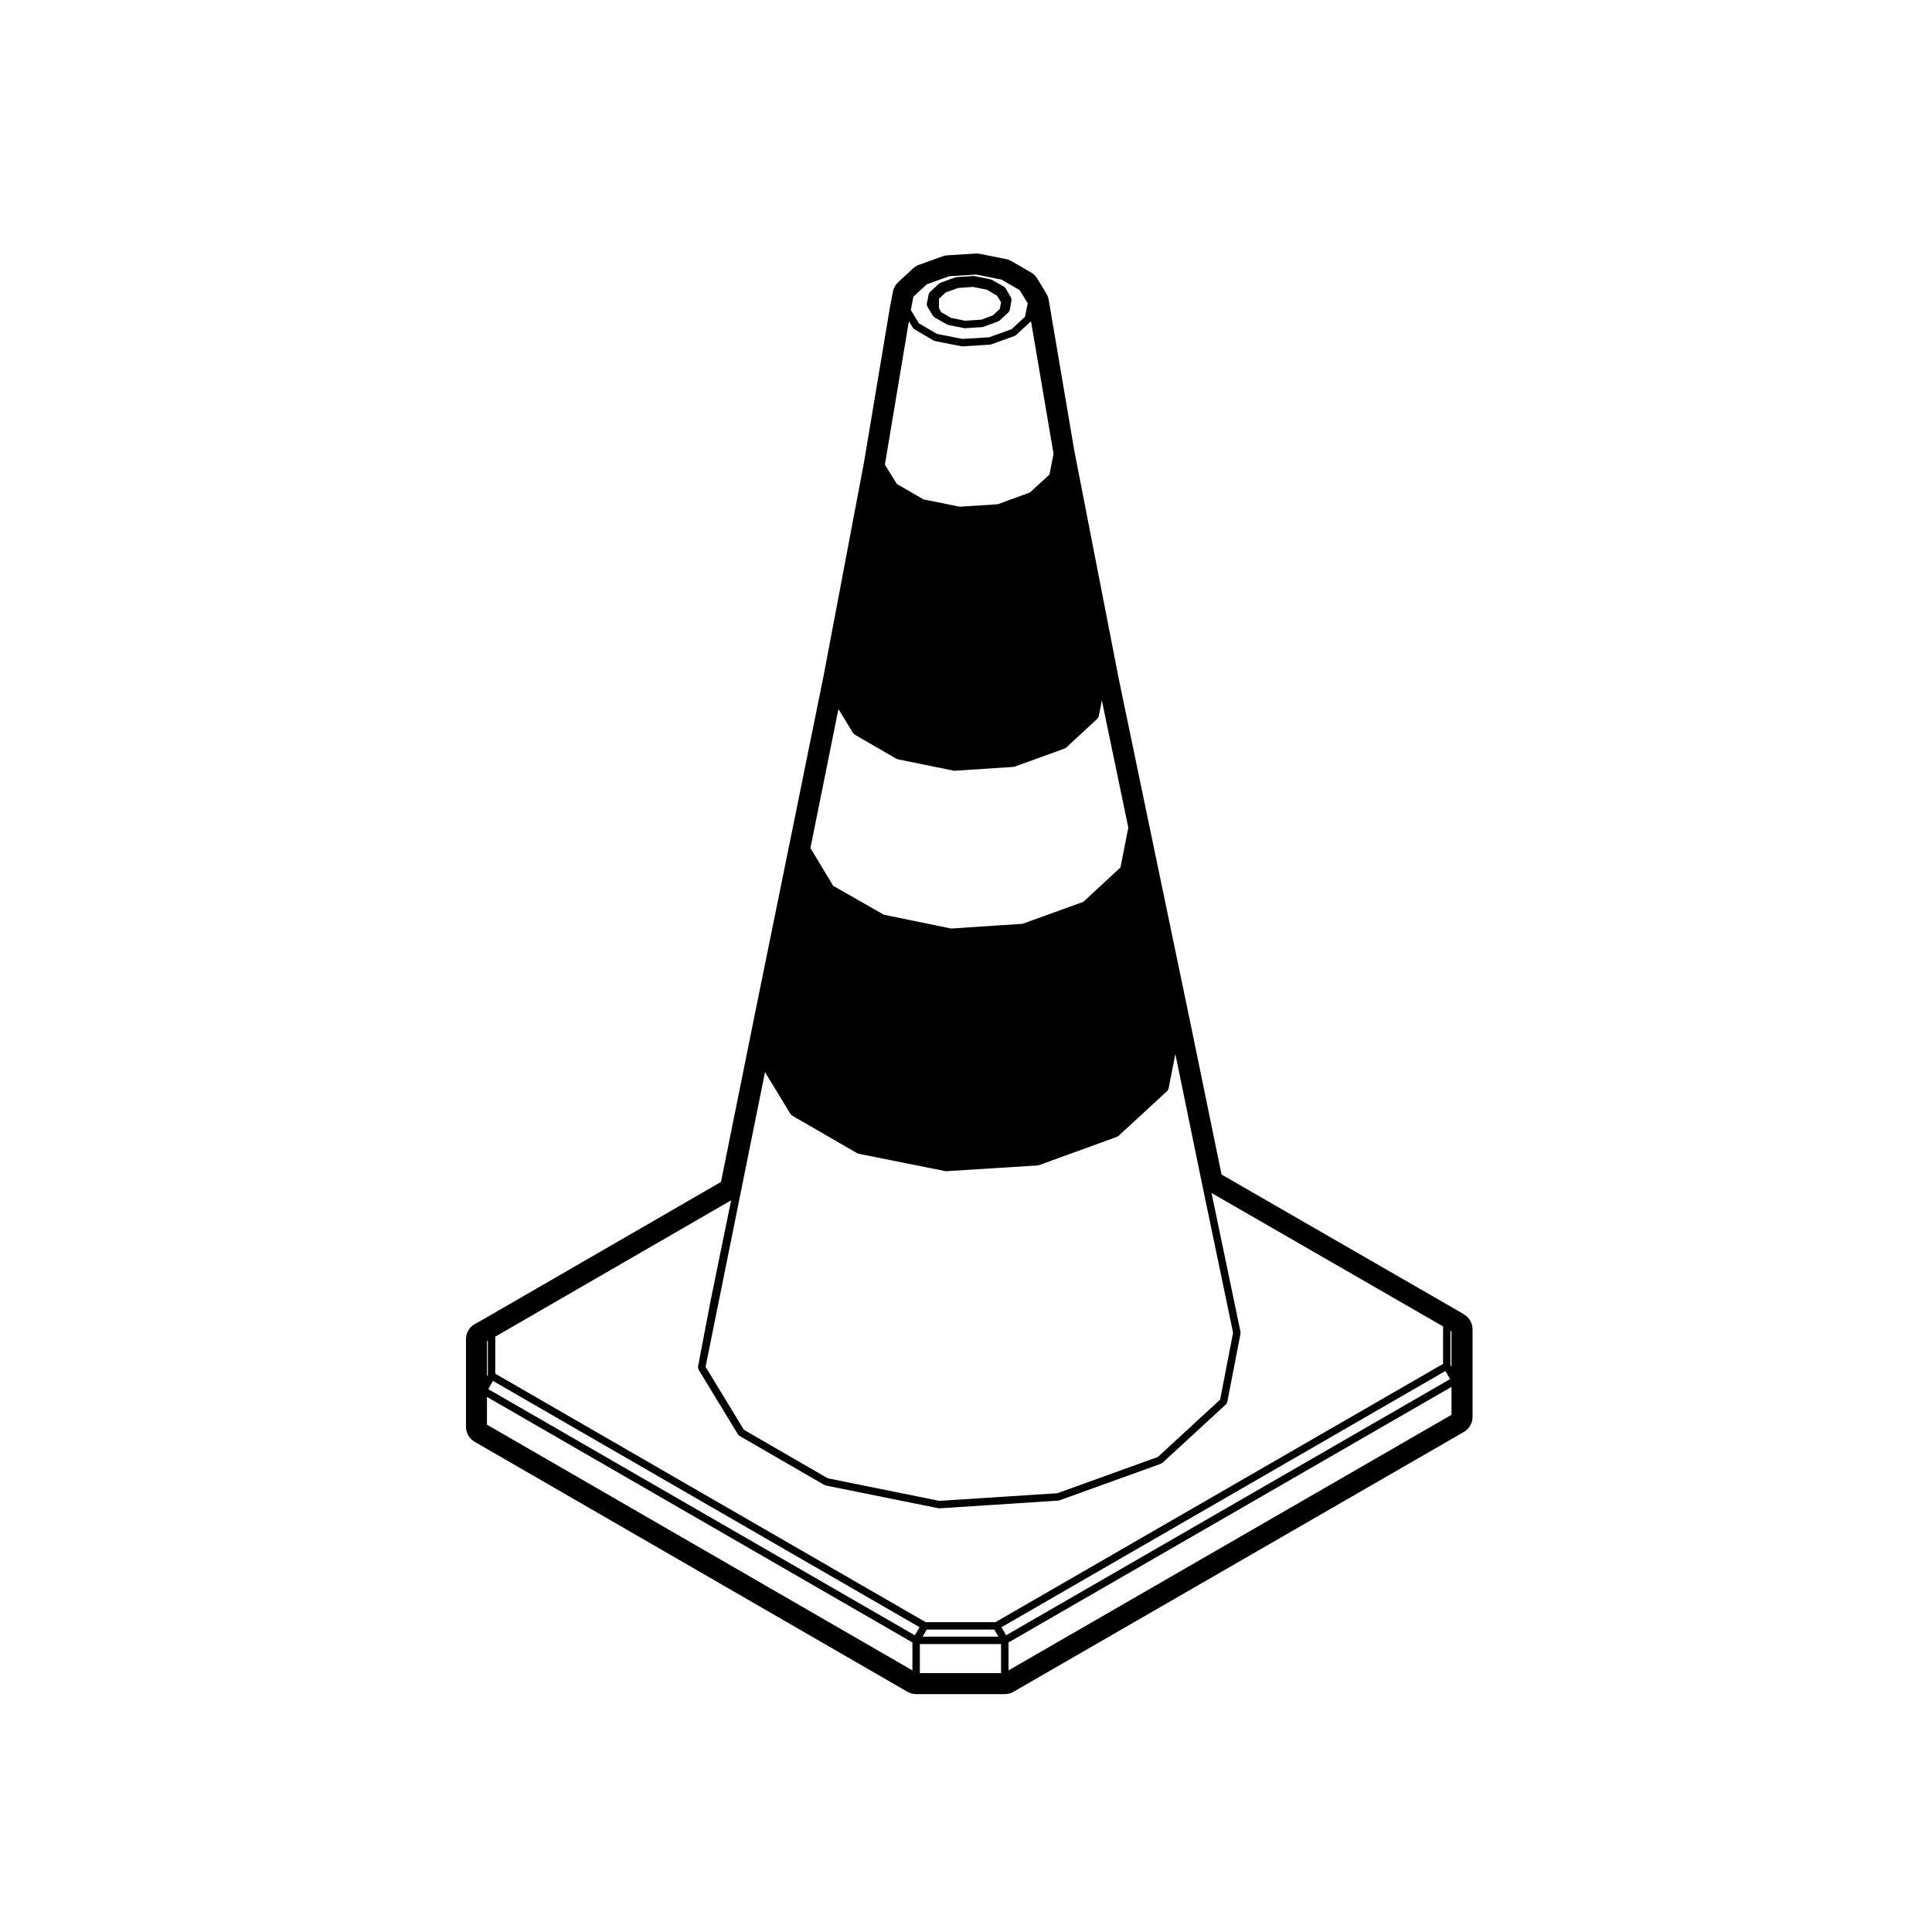 <?xml version="1.0" encoding="UTF-8"?>
<!-- Uploaded to: SVG Repo, www.svgrepo.com, Generator: SVG Repo Mixer Tools -->
<svg fill="#000000" width="800px" height="800px" version="1.1" viewBox="144 144 512 512" xmlns="http://www.w3.org/2000/svg">
 <g>
  <path d="m412.07 223.58v-0.02c0.02-0.102-0.051-0.176-0.059-0.277-0.004-0.02-0.012-0.039-0.012-0.066-0.023-0.105 0.012-0.215-0.047-0.316l-1.484-2.559c-0.031-0.059-0.105-0.066-0.145-0.109-0.039-0.051-0.031-0.109-0.086-0.156-0.023-0.02-0.055-0.004-0.086-0.023-0.023-0.02-0.031-0.055-0.055-0.07l-3.273-1.844c-0.016-0.004-0.023 0-0.039-0.004-0.012-0.004-0.012-0.02-0.023-0.023-0.039-0.02-0.086 0.004-0.121-0.012-0.035-0.012-0.055-0.055-0.102-0.066l-4.301-0.871c-0.004 0-0.016 0.004-0.02 0.004s-0.004-0.012-0.016-0.012c-0.047-0.012-0.074 0.031-0.117 0.023-0.035-0.004-0.066-0.047-0.105-0.039l-4.555 0.312c-0.023 0-0.035 0.031-0.07 0.035-0.023 0.004-0.051-0.02-0.082-0.016-0.023 0.004-0.031 0.035-0.055 0.039-0.02 0.004-0.039-0.016-0.066-0.004l-3.941 1.43c-0.051 0.02-0.059 0.074-0.105 0.102-0.051 0.02-0.105 0.004-0.145 0.035-0.02 0.016-0.012 0.039-0.031 0.051-0.016 0.016-0.039 0.012-0.055 0.02l-2.453 2.254c-0.02 0.02-0.012 0.051-0.031 0.07-0.02 0.02-0.055 0.016-0.074 0.039-0.055 0.07-0.031 0.156-0.066 0.23s-0.109 0.109-0.133 0.191l-0.516 2.613c-0.016 0.074 0.039 0.137 0.047 0.211 0 0.125 0.016 0.223 0.059 0.336 0.02 0.047-0.004 0.102 0.023 0.145l0.02 0.035 1.516 2.473c0.035 0.055 0.105 0.039 0.152 0.086 0.074 0.086 0.102 0.203 0.203 0.258l3.223 1.844c0.039 0.02 0.086 0.016 0.117 0.031 0.02 0.012 0.031 0.039 0.055 0.047l0.309 0.105c0.035 0.012 0.066 0.012 0.102 0.016 0.012 0.004 0.012 0.016 0.023 0.02l4.094 0.812c0.066 0.016 0.125 0.02 0.191 0.02 0.023 0 0.047 0 0.07-0.004l2.106-0.145h0.039l2.41-0.152c0.012 0 0.016-0.02 0.035-0.02 0.082-0.012 0.16-0.016 0.246-0.047l1.637-0.613 1.672-0.609 0.562-0.203c0.066-0.023 0.082-0.098 0.133-0.125 0.066-0.035 0.137-0.023 0.195-0.074l2.453-2.254c0.055-0.051 0.047-0.121 0.086-0.176 0.016-0.016 0.02-0.035 0.023-0.051 0.059-0.09 0.121-0.145 0.145-0.246 0.012-0.035 0.039-0.051 0.047-0.082l0.457-2.586c0.016-0.004 0.016-0.004 0.02-0.012zm-6.484 4.574-1.496 0.559-2.262 0.145h-0.012l-2.012 0.145-1.918-0.383-1.879-0.379-1.387-0.832c-0.012-0.004-0.012 0-0.016-0.004-0.004 0-0.004-0.012-0.016-0.016l-1.141-0.629-0.598-1.062v-2.539l1.789-1.672 3.266-1.164 3.918-0.289 3.75 0.754 2.656 1.578 1.062 1.727-0.328 1.777-0.676 0.629c0 0.004-0.004 0.004-0.004 0.004l-1.188 1.094-1.496 0.543c0 0.012 0 0.016-0.016 0.016z"/>
  <path d="m531.99 492.33-2.254-1.328-62.016-35.742-7.773-37.836-11.457-55.02-8.035-38.633-11.758-60.371-6.785-39.957c-0.098-0.562-0.301-1.117-0.598-1.605l-2.453-4.047c-0.402-0.66-0.957-1.203-1.629-1.586l-5.215-3.023c-0.438-0.25-0.91-0.43-1.402-0.523l-6.957-1.379c-0.297-0.055-0.594-0.09-0.898-0.09-0.102 0-0.191 0.004-0.289 0.012l-7.422 0.465c-0.434 0.031-0.863 0.109-1.27 0.262l-6.242 2.254c-0.574 0.207-1.109 0.523-1.559 0.941l-3.941 3.637c-0.715 0.664-1.211 1.543-1.391 2.504l-0.82 4.246-6.871 41.098-10.676 56.387-6.891 33.973-10.898 53.57-9.422 46.691-63.09 36.461-2.137 1.195c-1.449 0.805-2.352 2.336-2.352 4v23.23c0 1.637 0.875 3.148 2.289 3.969l114.72 66.262c0.699 0.402 1.492 0.613 2.297 0.613h23.484c0.805 0 1.594-0.211 2.293-0.613l119.37-68.871c1.422-0.816 2.297-2.336 2.297-3.969v-23.23c-0.004-1.625-0.859-3.121-2.254-3.945zm-119.92-261.09-5.926 2.137-7.062 0.441-6.762-1.324-4.812-2.812-2.133-3.508 0.684-3.559 3.559-3.273 5.926-2.141 7.164-0.441 6.656 1.324 4.867 2.816 2.133 3.496-0.73 3.551zm-26.113-0.324c0.035 0.055 0.109 0.035 0.156 0.086 0.07 0.082 0.098 0.191 0.191 0.25l5.164 3.019c0.07 0.047 0.145 0.039 0.227 0.066 0.031 0.012 0.051 0.051 0.082 0.055l7.062 1.379c0.055 0.012 0.117 0.02 0.18 0.02h0.066l7.32-0.465c0.012 0 0.016-0.016 0.031-0.016 0.086-0.012 0.16-0.016 0.238-0.047l6.242-2.246c0.066-0.023 0.086-0.098 0.141-0.125 0.055-0.035 0.137-0.023 0.191-0.074l3.934-3.637c0.031-0.02 0.02-0.066 0.039-0.09l5.977 35.16-1.078 5.512-5.195 4.758-8.535 3.113-10.078 0.645-9.574-1.934-7.07-4.09-3.16-5.117 6.359-38.012zm142.71 288.02-117.4 67.738v-7.406l117.4-67.734zm-255.61-19.48 0.23-0.125v9.02l-0.23 0.406zm197.72-2.262-3.43 17.719-16.5 15.199-26.648 9.609-31.262 2.023-29.578-5.981-22.215-12.848-10.16-16.691 15.75-78.109 6.781 11.156c0.031 0.055 0.105 0.039 0.152 0.09 0.07 0.086 0.102 0.195 0.191 0.25l17.348 10.031c0.07 0.039 0.145 0.039 0.223 0.055 0.035 0.016 0.047 0.051 0.082 0.055l23.023 4.606c0.066 0.016 0.125 0.02 0.191 0.02h0.066l24.25-1.535c0.016 0 0.02-0.016 0.035-0.016 0.086-0.012 0.156-0.012 0.238-0.039l20.723-7.523c0.066-0.023 0.086-0.098 0.133-0.121 0.066-0.039 0.145-0.031 0.203-0.082l12.992-11.977c0.047-0.039 0.039-0.105 0.07-0.152 0.098-0.117 0.203-0.223 0.23-0.379l1.812-9.234 7.215 35.086zm-29.836-123.31-9.844 9.113-16.105 5.82-18.922 1.258-17.879-3.672-13.406-7.668-6.012-9.996 7.418-36.824 3.906 6.402c0.035 0.055 0.109 0.039 0.156 0.09 0.07 0.086 0.098 0.191 0.191 0.25l11.156 6.449c0.066 0.035 0.137 0.035 0.211 0.055 0.031 0.012 0.051 0.051 0.086 0.055l14.836 3.023c0.07 0.012 0.133 0.02 0.195 0.02h0.066l15.609-1.023c0.016 0 0.02-0.016 0.031-0.016 0.086-0.012 0.16-0.016 0.242-0.047l13.305-4.812c0.066-0.02 0.082-0.09 0.137-0.125 0.066-0.035 0.141-0.023 0.191-0.074l8.293-7.684 0.047-0.047c0.039-0.035 0.035-0.098 0.066-0.133 0.102-0.121 0.207-0.23 0.238-0.395l0.852-4.273 7.008 33.699zm-108.48 114.11c0 0.004-0.012 0.004-0.012 0.012l-3.445 18.031-0.035 0.176v0.012c-0.02 0.086 0.047 0.152 0.051 0.23 0 0.059 0.02 0.117 0.035 0.176 0.023 0.098-0.016 0.195 0.047 0.289l0.02 0.035 10.469 17.211c0.035 0.055 0.105 0.039 0.152 0.09 0.074 0.082 0.102 0.191 0.191 0.25l22.566 13.047c0.07 0.039 0.145 0.039 0.223 0.059 0.035 0.012 0.047 0.047 0.082 0.055l29.883 6.035c0.066 0.012 0.125 0.02 0.191 0.02h0.066l31.523-2.047c0.012 0 0.02-0.016 0.031-0.016 0.086-0.012 0.16-0.016 0.238-0.047l26.969-9.723c0.066-0.02 0.086-0.098 0.141-0.121 0.055-0.035 0.137-0.023 0.191-0.082l16.887-15.551c0.047-0.047 0.039-0.105 0.07-0.156 0.09-0.117 0.195-0.227 0.23-0.383l3.527-18.211c0.016-0.074-0.035-0.133-0.035-0.203-0.012-0.066 0.047-0.117 0.031-0.188l-7.684-36.84 61.363 35.363v9.922l-118.62 68.449h-18.5l-114.06-65.848v-9.812l62.504-36.129zm57.133 87.855h17.91l1.078 1.875h-20.082zm21.035 1.512-1.219-2.133 117.63-67.898 1.266 2.141zm-135.99-67.41 113.05 65.273-1.258 2.144-113.03-65.234zm134.65 69.738v7.703h-21.52v-7.703zm119.09-73.949v-9.078l0.281 0.168v9.391zm-255.33 15.809v-7.352l112.75 65.07v7.406z"/>
 </g>
</svg>